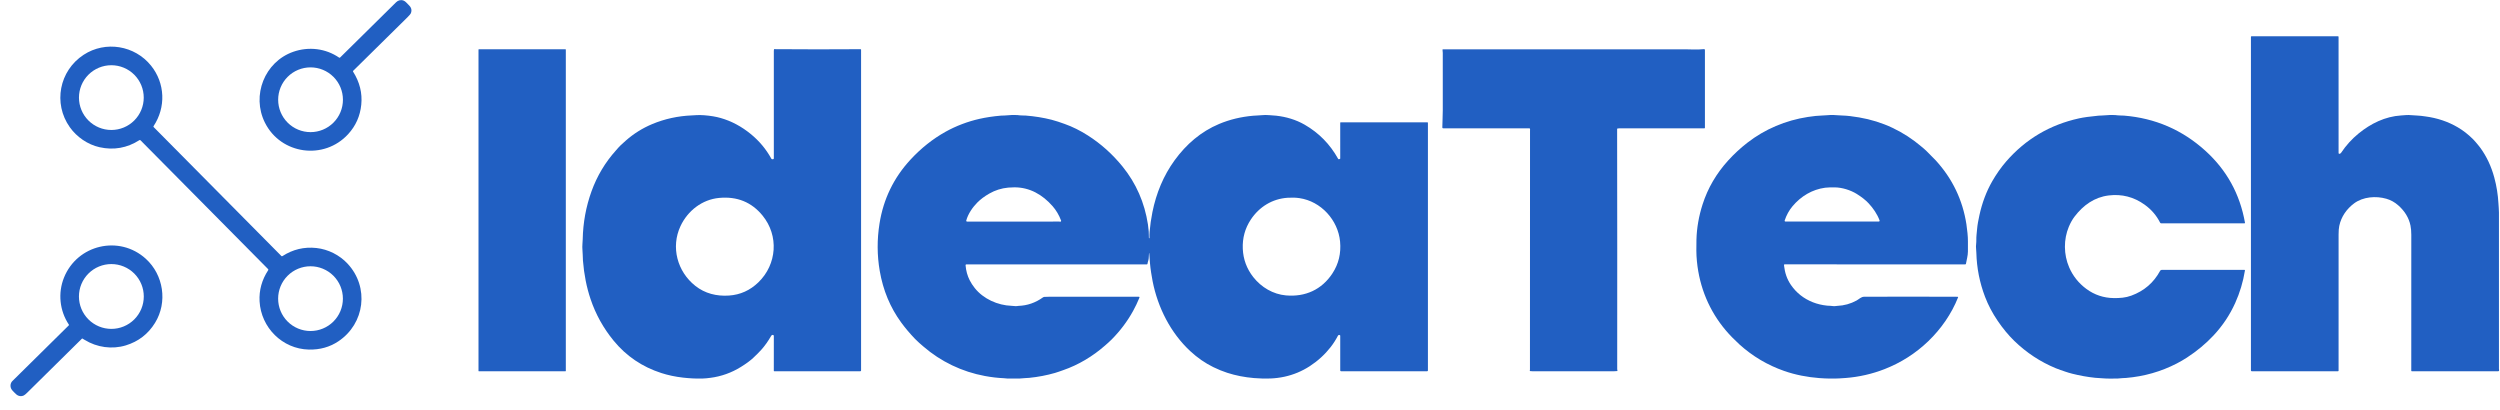 <svg width="2493" height="409" viewBox="0 0 2493 409" fill="none" xmlns="http://www.w3.org/2000/svg">
<path d="M351.989 70.874C351.947 71.079 351.979 71.267 352.086 71.438C358.692 81.874 361.418 92.853 360.263 104.375C359.134 115.68 354.781 125.47 347.202 133.745C323.173 159.983 280.099 154.138 264.178 122.301C250.656 95.249 263.814 61.669 292.465 51.632C307.839 46.249 324.734 48.237 338.176 57.459C338.32 57.559 338.494 57.604 338.669 57.589C338.844 57.573 339.008 57.497 339.133 57.374C357.193 39.544 375.838 21.149 395.068 2.187C397.062 0.216 399.866 -0.444 402.51 0.61C404.436 1.379 405.735 3.275 407.296 4.7C409.775 6.955 411.046 9.536 409.815 12.937C409.492 13.84 408.301 15.302 406.242 17.323C388.137 35.133 370.077 52.938 352.063 70.738C352.026 70.775 352 70.822 351.989 70.874ZM341.977 99.47C341.977 90.907 338.574 82.695 332.517 76.64C326.46 70.585 318.245 67.183 309.679 67.183C301.113 67.183 292.898 70.585 286.841 76.64C280.784 82.695 277.381 90.907 277.381 99.47C277.381 108.033 280.784 116.246 286.841 122.301C292.898 128.356 301.113 131.757 309.679 131.757C318.245 131.757 326.46 128.356 332.517 122.301C338.574 116.246 341.977 108.033 341.977 99.47Z" fill="#215FC2"/>
<path d="M2332.93 153.392C2333.64 153.271 2334.18 152.927 2334.55 152.361C2339.42 145.047 2345.21 138.654 2351.91 133.182C2364.18 123.162 2378.48 116.127 2394.42 115.124C2397.76 114.913 2400.99 114.469 2404.46 114.845C2406.3 115.046 2408.13 115.162 2409.97 115.192C2412.8 115.249 2415.68 115.716 2418.53 116.087C2430.39 117.64 2441.18 121.265 2450.9 126.961C2456.29 130.121 2461.36 134.074 2466.12 138.821C2467.88 140.587 2469.5 142.615 2471.15 144.557C2471.88 145.412 2472.62 146.357 2473.38 147.394C2479.66 156.015 2484.3 165.898 2487.31 177.044C2489.59 185.501 2490.97 194.087 2491.44 202.803C2491.55 204.656 2491.65 206.184 2491.75 207.388C2491.88 208.923 2491.95 210.436 2491.95 211.928C2491.96 263.925 2491.96 315.899 2491.95 367.85C2491.95 368.294 2492.17 369.051 2492.14 369.37C2492.08 369.925 2491.78 370.202 2491.22 370.202L2405.04 370.208C2404.9 370.208 2404.77 370.153 2404.67 370.056C2404.57 369.959 2404.52 369.827 2404.52 369.689C2404.5 324.624 2404.51 279.472 2404.55 234.235C2404.55 230.601 2404.28 227.495 2403.74 224.916C2402.14 217.271 2398.09 210.565 2391.57 204.796C2388.01 201.644 2384.03 199.438 2379.63 198.177C2369.26 195.204 2356.4 196.206 2347.54 202.78C2340.03 208.351 2334.61 216.161 2332.71 225.309C2332.26 227.477 2332.04 230.28 2332.04 233.717C2332.02 279.106 2332.02 324.398 2332.03 369.593C2332.03 369.999 2331.83 370.202 2331.43 370.202L2245.41 370.208C2245.2 370.208 2245 370.125 2244.86 369.978C2244.71 369.83 2244.63 369.63 2244.63 369.422V36.708C2244.63 36.569 2244.68 36.435 2244.78 36.337C2244.88 36.239 2245.02 36.184 2245.16 36.184H2331.45C2331.83 36.184 2332.02 36.373 2332.02 36.753L2332.03 152.64C2332.03 152.752 2332.06 152.862 2332.11 152.963C2332.15 153.063 2332.22 153.153 2332.31 153.225C2332.39 153.296 2332.49 153.348 2332.6 153.377C2332.71 153.406 2332.82 153.411 2332.93 153.392Z" fill="#215FC2"/>
<path d="M153.067 126.465C153.101 126.566 153.158 126.658 153.233 126.733L280.629 255.334C280.748 255.455 280.904 255.531 281.073 255.55C281.241 255.568 281.41 255.529 281.552 255.437C291.98 248.692 303.305 245.985 315.526 247.314C327.327 248.601 338.638 254.377 346.61 262.928C368.446 286.368 363.853 322.7 337.43 340.353C328.837 346.095 319.03 348.842 308.01 348.595C281.45 348.003 260.275 326.55 258.85 300.49C258.25 289.45 261.122 279.083 267.466 269.387C267.57 269.231 267.616 269.044 267.597 268.858C267.578 268.671 267.496 268.496 267.364 268.362L140.058 139.846C139.929 139.717 139.759 139.636 139.577 139.616C139.395 139.596 139.211 139.639 139.055 139.738C126.709 147.614 113.442 149.968 99.253 146.801C87.4 144.152 76.534 136.599 69.622 126.858C52.789 103.127 59.069 70.527 83.417 54.639C105.225 40.41 134.406 45.303 150.623 65.468C164.698 82.973 165.581 107.023 153.136 125.776C153.007 125.973 152.984 126.203 153.067 126.465ZM143.335 97.328C143.335 88.765 139.932 80.553 133.875 74.498C127.818 68.443 119.603 65.041 111.037 65.041C102.471 65.041 94.256 68.443 88.199 74.498C82.142 80.553 78.739 88.765 78.739 97.328C78.739 105.891 82.142 114.104 88.199 120.159C94.256 126.214 102.471 129.615 111.037 129.615C119.603 129.615 127.818 126.214 133.875 120.159C139.932 114.104 143.335 105.891 143.335 97.328ZM341.937 297.807C341.937 289.245 338.535 281.034 332.479 274.98C326.423 268.926 318.209 265.525 309.645 265.525C301.081 265.525 292.867 268.926 286.811 274.98C280.755 281.034 277.353 289.245 277.353 297.807C277.353 306.368 280.755 314.579 286.811 320.633C292.867 326.687 301.081 330.088 309.645 330.088C318.209 330.088 326.423 326.687 332.479 320.633C338.535 314.579 341.937 306.368 341.937 297.807Z" fill="#215FC2"/>
<path d="M770.632 333.967C769.902 333.933 769.35 334.315 769.002 334.936C766.054 340.134 762.789 344.737 759.207 348.744C757.087 351.117 754.369 353.848 751.052 356.935C748.074 359.707 744.026 362.681 738.909 365.856C729.443 371.73 719.288 375.367 708.446 376.764C705.654 377.123 702.754 377.459 699.882 377.505C693.796 377.611 687.539 377.298 681.112 376.565C673.457 375.691 666.277 374.176 659.572 372.019C640.403 365.848 624.526 355.095 611.94 339.76C601.71 327.293 594.032 313.455 588.908 298.245C584.957 286.522 582.427 273.732 581.318 259.874C581.177 258.105 581.103 256.215 581.095 254.207C581.084 250.658 580.44 247.268 580.793 243.566C580.949 241.895 581.044 240.239 581.078 238.598C581.424 221.999 584.34 206.085 589.825 190.857C595.349 175.545 603.516 161.878 614.328 149.855C615.872 148.14 617.371 146.3 619.052 144.739C620.67 143.239 622.336 141.732 624.049 140.216C631.833 133.335 640.773 127.753 650.369 123.742C662.837 118.532 676.042 115.644 689.984 115.078C691.306 115.025 692.653 114.947 694.024 114.845C696.47 114.659 699.245 114.689 702.349 114.936C708.537 115.422 714.01 116.347 718.766 117.71C729.422 120.767 739.386 126.08 748.659 133.648C757.127 140.564 763.953 148.736 769.139 158.166C769.498 158.826 770.153 158.872 770.814 158.809C771.38 158.752 771.663 158.441 771.663 157.875C771.64 120.818 771.64 85.087 771.663 50.681C771.663 50.172 771.726 49.661 771.851 49.148C771.859 49.113 771.879 49.081 771.908 49.058C771.937 49.036 771.973 49.023 772.011 49.023C800.852 49.255 829.542 49.266 858.083 49.057C858.159 49.056 858.235 49.071 858.305 49.099C858.376 49.128 858.44 49.17 858.494 49.224C858.548 49.277 858.591 49.341 858.62 49.411C858.649 49.481 858.664 49.556 858.664 49.633V369.387C858.664 369.93 858.393 370.202 857.85 370.202L772.136 370.208C771.806 370.208 771.64 370.042 771.64 369.712L771.663 335.05C771.663 334.771 771.556 334.503 771.364 334.302C771.172 334.1 770.91 333.98 770.632 333.967ZM756.249 281.549C774.843 263.537 776.763 235.061 760.489 215.044C749.537 201.578 735.082 195.684 717.125 197.362C700.252 198.935 685.807 210.082 678.599 225.463C668.798 246.374 675.334 270.772 693.312 285.018C702.999 292.697 714.623 295.568 726.966 294.725C738.21 293.958 747.972 289.566 756.249 281.549Z" fill="#215FC2"/>
<path d="M1525.77 128.75C1525.78 128.214 1525.52 127.946 1524.98 127.946L1439.24 127.941C1438.6 127.941 1438.28 127.622 1438.29 126.984C1438.37 121.322 1438.73 115.551 1438.74 109.895C1438.77 89.794 1438.77 70.747 1438.73 52.754C1438.73 51.794 1438.64 50.77 1438.48 49.684C1438.47 49.625 1438.48 49.565 1438.49 49.507C1438.51 49.45 1438.54 49.396 1438.58 49.351C1438.62 49.306 1438.67 49.269 1438.72 49.244C1438.78 49.219 1438.84 49.206 1438.9 49.205C1519.92 49.19 1600.9 49.188 1681.83 49.2C1681.87 49.2 1684.35 49.253 1689.27 49.359C1692.64 49.431 1695.94 49.308 1699.18 48.989C1699.3 48.977 1699.43 48.991 1699.54 49.03C1699.66 49.069 1699.77 49.132 1699.86 49.215C1699.95 49.298 1700.03 49.4 1700.08 49.513C1700.13 49.626 1700.15 49.748 1700.15 49.872V127.445C1700.15 127.578 1700.1 127.706 1700.01 127.8C1699.91 127.894 1699.78 127.946 1699.65 127.946C1671.48 127.943 1643.16 127.941 1614.7 127.941C1614.07 127.941 1613.46 128.028 1612.87 128.203C1612.69 128.26 1612.59 128.383 1612.6 128.573C1612.6 128.915 1612.6 129.255 1612.6 129.593C1612.73 207.098 1612.76 286.612 1612.68 368.134C1612.68 368.59 1612.76 369.049 1612.91 369.513C1612.93 369.566 1612.94 369.623 1612.93 369.68C1612.92 369.736 1612.9 369.79 1612.87 369.838C1612.84 369.886 1612.8 369.926 1612.76 369.957C1612.71 369.987 1612.65 370.007 1612.6 370.014C1611.66 370.139 1610.72 370.202 1609.77 370.202C1582.44 370.21 1555.23 370.213 1528.15 370.213C1527.3 370.213 1526.52 370.158 1525.81 370.048C1525.6 370.018 1525.5 369.894 1525.51 369.678C1525.53 369.331 1525.67 368.949 1525.67 368.596C1525.63 282.311 1525.65 202.787 1525.74 130.026C1525.75 129.608 1525.76 129.183 1525.77 128.75Z" fill="#215FC2"/>
<path d="M563.901 49.16H477.492C477.307 49.16 477.156 49.31 477.156 49.496V369.871C477.156 370.057 477.307 370.208 477.492 370.208H563.901C564.087 370.208 564.237 370.057 564.237 369.871V49.496C564.237 49.31 564.087 49.16 563.901 49.16Z" fill="#215FC2"/>
<path d="M1145.82 237.528L1145.97 237.545C1146 237.55 1146.03 237.547 1146.07 237.538C1146.1 237.528 1146.13 237.512 1146.15 237.489C1146.18 237.467 1146.2 237.44 1146.21 237.409C1146.22 237.378 1146.23 237.345 1146.23 237.311C1146.16 235.181 1146.21 233.189 1146.37 231.336C1146.92 224.701 1147.86 218.112 1149.18 211.569C1153 192.634 1160.16 175.221 1171.33 159.84C1182.97 143.811 1197.62 131.199 1215.66 123.628C1226.25 119.185 1237.65 116.438 1249.87 115.386C1252.55 115.152 1255.17 115.169 1257.76 114.896C1260.44 114.611 1263.1 114.592 1265.75 114.839C1268.04 115.055 1270.32 115.112 1272.57 115.357C1282.58 116.474 1292.32 119.35 1301.04 124.363C1315.23 132.528 1326.35 143.877 1334.41 158.41C1334.56 158.665 1334.77 158.79 1335.06 158.786C1335.43 158.779 1335.77 158.697 1336.1 158.542C1336.36 158.42 1336.48 158.219 1336.48 157.938L1336.47 122.478C1336.47 122.151 1336.63 121.988 1336.96 121.988L1423.43 121.982C1423.56 121.982 1423.68 122.033 1423.77 122.124C1423.87 122.215 1423.92 122.338 1423.92 122.466V369.393C1423.92 369.932 1423.65 370.202 1423.11 370.202H1337.32C1336.76 370.202 1336.48 369.921 1336.48 369.359V334.827C1336.48 334.736 1336.46 334.645 1336.42 334.561C1336.39 334.476 1336.33 334.4 1336.27 334.337C1335.57 333.682 1334.57 334.024 1334.14 334.856C1330.08 342.717 1324.53 349.879 1317.47 356.343C1302.96 369.623 1286.08 376.652 1266.84 377.431C1261.8 377.632 1256.39 377.493 1250.6 377.015C1241.13 376.225 1232.19 374.47 1223.79 371.751C1219.29 370.293 1214.67 368.406 1209.92 366.089C1201.73 362.094 1194.06 356.772 1186.9 350.122C1167.32 331.951 1154.53 306.664 1149.36 280.302C1148.9 277.955 1148.42 275.131 1147.9 271.831C1146.9 265.423 1146.43 259.048 1146.04 252.555C1146.03 252.475 1145.99 252.437 1145.91 252.441H1145.9C1145.83 252.441 1145.79 252.477 1145.79 252.549C1145.71 254.193 1145.6 255.908 1145.47 257.693C1145.33 259.601 1144.49 261.207 1144.27 263.087C1144.26 263.236 1144.19 263.373 1144.07 263.473C1143.96 263.573 1143.82 263.628 1143.66 263.628H963.838C963.143 263.628 962.824 263.974 962.881 264.665C963.322 270.02 964.689 274.96 966.984 279.487C968.309 282.104 970 284.705 972.055 287.291C980.574 298.029 994.934 304.494 1008.62 304.956C1010.01 305.001 1011.41 305.113 1012.8 305.292C1013.75 305.411 1014.7 305.058 1015.66 305.024C1024.46 304.709 1032.56 301.91 1039.94 296.627C1040.42 296.286 1040.93 296.098 1041.48 296.063C1043.31 295.953 1045.13 295.896 1046.92 295.893C1076.67 295.805 1106.19 295.817 1135.49 295.927C1136.24 295.927 1136.47 296.276 1136.18 296.975C1134.28 301.612 1132.19 305.988 1129.91 310.105C1124.23 320.416 1117.09 329.906 1108.49 338.576C1106.41 340.678 1104.12 342.648 1101.9 344.602C1089.83 355.203 1075.48 363.873 1060.12 369.154C1057.42 370.082 1054.62 371.147 1052.02 371.894C1043.7 374.282 1035.13 375.917 1026.31 376.798C1024.9 376.939 1023.51 377.022 1022.15 377.049C1020.28 377.083 1018.54 377.459 1016.66 377.47C1012.15 377.505 1008.05 377.499 1004.36 377.453C1003.22 377.442 1002.1 377.197 1000.96 377.146C995.044 376.903 988.749 376.164 982.078 374.93C959.336 370.715 938.224 360.609 920.788 345.531C917.961 343.081 915.004 340.598 912.445 337.92C907.218 332.456 902.633 327.025 898.69 321.629C887.734 306.64 880.594 289.475 877.27 270.134C874.592 254.537 874.521 238.783 877.059 222.871C880.953 198.448 891.259 177.205 907.978 159.14C918.47 147.804 930.076 138.576 942.794 131.455C953.359 125.537 965.263 121.105 976.733 118.519C983.332 117.034 990.476 115.963 998.165 115.306C1000.59 115.101 1003.06 115.289 1005.45 114.93C1007.78 114.583 1010.21 114.696 1012.56 114.696C1014.01 114.693 1015.46 114.799 1016.91 115.015C1018.8 115.295 1020.7 115.067 1022.63 115.215C1031.83 115.944 1040.49 117.34 1048.61 119.402C1053.03 120.518 1057.4 122.09 1061.7 123.611C1069.4 126.334 1077.13 130.17 1084.89 135.118C1097.9 143.423 1109.41 153.751 1119.42 166.101C1132.96 182.802 1141.4 202.069 1144.74 223.902C1145.44 228.466 1145.76 232.961 1145.7 237.385C1145.7 237.469 1145.74 237.516 1145.82 237.528ZM1056.25 220.945C1056.6 220.945 1056.87 221.059 1057.19 221.093C1057.34 221.107 1057.49 221.082 1057.63 221.022C1057.77 220.962 1057.89 220.868 1057.98 220.75C1058.07 220.631 1058.13 220.492 1058.15 220.345C1058.17 220.198 1058.15 220.048 1058.1 219.909C1056.06 214.44 1053.22 209.64 1049.58 205.508C1039.5 194.07 1026.8 186.756 1011.5 186.807C1009.23 186.815 1007.19 186.906 1005.37 187.08C998.641 187.715 992.35 189.704 986.5 193.05C981.752 195.762 977.757 198.758 974.517 202.039C969.827 206.784 965.348 213.284 963.548 219.914C963.514 220.036 963.509 220.164 963.533 220.288C963.557 220.412 963.609 220.529 963.685 220.629C963.761 220.73 963.859 220.811 963.972 220.867C964.084 220.923 964.208 220.951 964.334 220.951C994.698 220.894 1025.34 220.892 1056.25 220.945ZM1336.33 240.905C1334.34 219.527 1317.37 200.735 1295.78 197.567C1292.22 197.043 1288.31 196.922 1284.05 197.203C1268.76 198.211 1255.74 206.243 1247.34 218.9C1241.52 227.688 1238.84 237.442 1239.31 248.163C1239.77 258.648 1243.26 268.035 1249.77 276.326C1257.8 286.545 1269.59 293.466 1282.41 294.582C1301.6 296.257 1318.08 288.869 1328.72 272.6C1334.88 263.182 1337.42 252.617 1336.33 240.905Z" fill="#215FC2"/>
<path d="M1779.1 263.902C1779.02 264.213 1779 264.528 1779.04 264.847C1779.9 271.985 1781.83 278.205 1785.99 284.232C1791.4 292.059 1798.65 297.78 1807.76 301.395C1812.1 303.119 1816.85 304.253 1822.01 304.796C1823.99 305.001 1825.93 304.842 1827.94 305.229C1829.28 305.485 1830.75 305.075 1832.15 305.018C1839 304.726 1845.41 302.943 1851.38 299.669C1853.82 298.325 1855.97 295.921 1858.93 295.91C1890.84 295.792 1921.92 295.802 1952.17 295.938C1952.25 295.938 1952.32 295.957 1952.38 295.991C1952.45 296.026 1952.5 296.076 1952.54 296.137C1952.58 296.198 1952.61 296.269 1952.62 296.342C1952.62 296.416 1952.61 296.49 1952.59 296.559C1946.03 313.067 1935.55 328.089 1922.76 340.359C1910.23 352.374 1895.79 361.597 1879.42 368.026C1866.9 372.942 1853.71 375.904 1840.68 376.912C1838.42 377.087 1836.27 377.229 1834.25 377.339C1828.03 377.67 1821.33 377.562 1814.14 377.015C1802.48 376.126 1790.45 373.848 1779.26 369.946C1762.55 364.116 1747.61 355.249 1734.45 343.343C1732.4 341.494 1730.03 339.191 1727.32 336.434C1709.43 318.222 1697.88 295.688 1693.5 270.498C1692.38 264.061 1691.64 256.821 1691.6 249.963C1691.58 245.812 1691.61 242.136 1691.7 238.935C1692.02 227.23 1694.06 215.521 1697.82 203.805C1703.01 187.627 1711.52 173.027 1723.36 160.006C1729.15 153.629 1735.49 147.764 1742.37 142.409C1759.93 128.732 1780.81 119.988 1802.82 116.622C1808.48 115.756 1813.14 115.285 1816.8 115.209C1818.33 115.179 1819.83 115.09 1821.31 114.941C1823.81 114.691 1826.4 114.611 1828.87 114.708C1830.35 114.765 1831.86 114.858 1833.41 114.987C1834.7 115.09 1836.09 115.164 1837.58 115.209C1841.95 115.346 1847.41 115.973 1853.95 117.089C1877.3 121.08 1898.11 130.87 1916.39 146.46C1918.08 147.906 1919.77 149.291 1921.34 150.851C1926.13 155.598 1929.14 158.648 1930.37 160C1946.99 178.198 1957.17 199.434 1960.92 223.708C1961.26 225.953 1961.62 228.833 1961.97 232.35C1962.28 235.353 1962.43 238.169 1962.42 240.797C1962.41 244.124 1962.4 247.464 1962.41 250.817C1962.41 254.833 1961.12 259.128 1960.45 263.053C1960.42 263.216 1960.34 263.363 1960.21 263.469C1960.08 263.576 1959.92 263.634 1959.76 263.634L1779.47 263.623C1779.39 263.622 1779.31 263.65 1779.24 263.7C1779.18 263.75 1779.13 263.821 1779.1 263.902ZM1863.38 202.751C1860.34 199.5 1856.36 196.356 1851.43 193.318C1845.52 189.667 1836.84 186.796 1829.17 186.853C1826.11 186.881 1823.04 186.79 1820.06 187.189C1807.17 188.898 1795.93 195.619 1787.47 205.708C1784.08 209.748 1781.48 214.472 1779.67 219.88C1779.63 219.999 1779.62 220.126 1779.64 220.25C1779.66 220.374 1779.71 220.492 1779.78 220.594C1779.86 220.696 1779.95 220.779 1780.06 220.836C1780.18 220.893 1780.3 220.923 1780.43 220.923L1873.55 220.917C1873.68 220.917 1873.81 220.885 1873.93 220.824C1874.05 220.763 1874.15 220.675 1874.22 220.566C1874.3 220.457 1874.35 220.332 1874.36 220.201C1874.38 220.069 1874.36 219.936 1874.32 219.812C1871.98 213.477 1867.93 207.622 1863.38 202.751Z" fill="#215FC2"/>
<path d="M1979.5 296.029C1974.1 281.88 1971.21 267.249 1970.82 252.139C1970.78 250.646 1970.69 249.207 1970.54 247.821C1970.39 246.408 1970.41 244.982 1970.59 243.543C1970.98 240.524 1970.63 237.522 1970.97 234.537C1971.18 232.657 1971.37 230.7 1971.53 228.664C1971.91 224.027 1972.82 219.47 1973.83 214.827C1976.53 202.314 1980.81 190.933 1986.69 180.683C1990.63 173.819 1995.4 166.949 2000.67 160.888C2019.97 138.73 2044.13 124.447 2073.15 118.04C2077.57 117.064 2084.05 116.164 2092.56 115.34C2095.24 115.078 2097.86 115.255 2100.46 114.913C2102.7 114.628 2104.97 114.702 2107.25 114.697C2108.71 114.697 2110.24 114.803 2111.81 115.016C2113.85 115.289 2115.94 115.112 2118.04 115.283C2149.08 117.812 2176.1 129.469 2199.1 150.253C2220.46 169.56 2233.65 193.5 2238.69 222.073C2238.7 222.151 2238.7 222.231 2238.68 222.307C2238.66 222.383 2238.62 222.454 2238.57 222.514C2238.52 222.574 2238.45 222.623 2238.38 222.656C2238.31 222.689 2238.23 222.706 2238.15 222.706L2155.18 222.711C2154.94 222.711 2154.71 222.646 2154.51 222.522C2154.31 222.398 2154.15 222.221 2154.05 222.011C2150.46 214.875 2145.32 208.901 2138.61 204.09C2127.84 196.366 2115.9 193.303 2102.79 194.902C2088.55 196.633 2077.39 204.625 2068.71 216.047C2066.54 218.91 2064.64 222.278 2063.02 226.152C2057.79 238.65 2057.79 253.717 2063.38 266.625C2067.12 275.26 2072.85 282.428 2080.55 288.128C2088.55 294.041 2097.84 297.129 2107.83 297.243C2114.01 297.311 2119.54 296.946 2125.43 294.782C2138.16 290.103 2147.71 281.87 2154.05 270.082C2154.34 269.536 2155.01 269.12 2155.64 269.12C2183.18 269.131 2210.68 269.131 2238.15 269.12C2238.23 269.12 2238.3 269.136 2238.37 269.167C2238.44 269.197 2238.5 269.243 2238.54 269.299C2238.59 269.355 2238.63 269.421 2238.65 269.493C2238.67 269.564 2238.67 269.639 2238.66 269.712C2236.84 281.018 2233.6 291.837 2228.93 302.17C2223.56 314.068 2216.37 324.842 2207.35 334.491C2199.67 342.705 2190.82 350.073 2180.8 356.593C2177.6 358.674 2174.23 360.626 2170.71 362.449C2154.99 370.565 2138.13 375.376 2120.12 376.884C2118.9 376.986 2117.75 377.043 2116.67 377.055C2114.99 377.072 2113.4 377.459 2111.72 377.47C2106.66 377.499 2101.56 377.698 2096.55 377.237C2094.08 377.003 2091.64 376.998 2089.16 376.73C2081.49 375.91 2073.91 374.552 2066.42 372.657C2063.92 372.027 2061.59 371.33 2059.41 370.566C2056.32 369.478 2053.15 368.487 2050.08 367.217C2034.6 360.826 2020.78 351.721 2008.61 339.903C2002.79 334.248 1997.27 327.576 1992.05 319.886C1986.79 312.135 1982.61 304.183 1979.5 296.029Z" fill="#215FC2"/>
<path d="M82.171 337.596C82.019 337.509 81.88 337.526 81.755 337.647C63.231 355.853 45.041 373.812 27.182 391.524C25.499 393.191 24.23 394.19 23.376 394.52C19.94 395.859 17.096 394.463 14.811 391.922C13.706 390.692 12.367 389.621 11.483 388.208C9.928 385.702 10.15 382.136 12.372 379.949C31.31 361.28 50.059 342.774 68.62 324.432C68.71 324.343 68.767 324.226 68.78 324.1C68.794 323.975 68.763 323.848 68.694 323.742C59.417 309.877 57.651 292.236 63.777 276.918C76.968 243.931 118.942 234.03 145.405 258.058C163.046 274.081 167.337 301.333 154.59 321.971C147.726 333.086 138.031 340.564 125.506 344.403C111.75 348.63 96.593 346.414 84.513 338.98C83.726 338.494 82.946 338.033 82.171 337.596ZM143.382 295.648C143.382 291.403 142.545 287.201 140.921 283.279C139.296 279.358 136.914 275.795 133.912 272.793C130.91 269.792 127.345 267.411 123.423 265.787C119.5 264.163 115.296 263.327 111.05 263.327C102.475 263.327 94.251 266.732 88.187 272.793C82.124 278.855 78.718 287.076 78.718 295.648C78.718 304.22 82.124 312.441 88.187 318.503C94.251 324.564 102.475 327.969 111.05 327.969C115.296 327.969 119.5 327.133 123.423 325.509C127.345 323.885 130.91 321.504 133.912 318.503C136.914 315.501 139.296 311.938 140.921 308.017C142.545 304.095 143.382 299.892 143.382 295.648Z" fill="#215FC2"/>
</svg>
